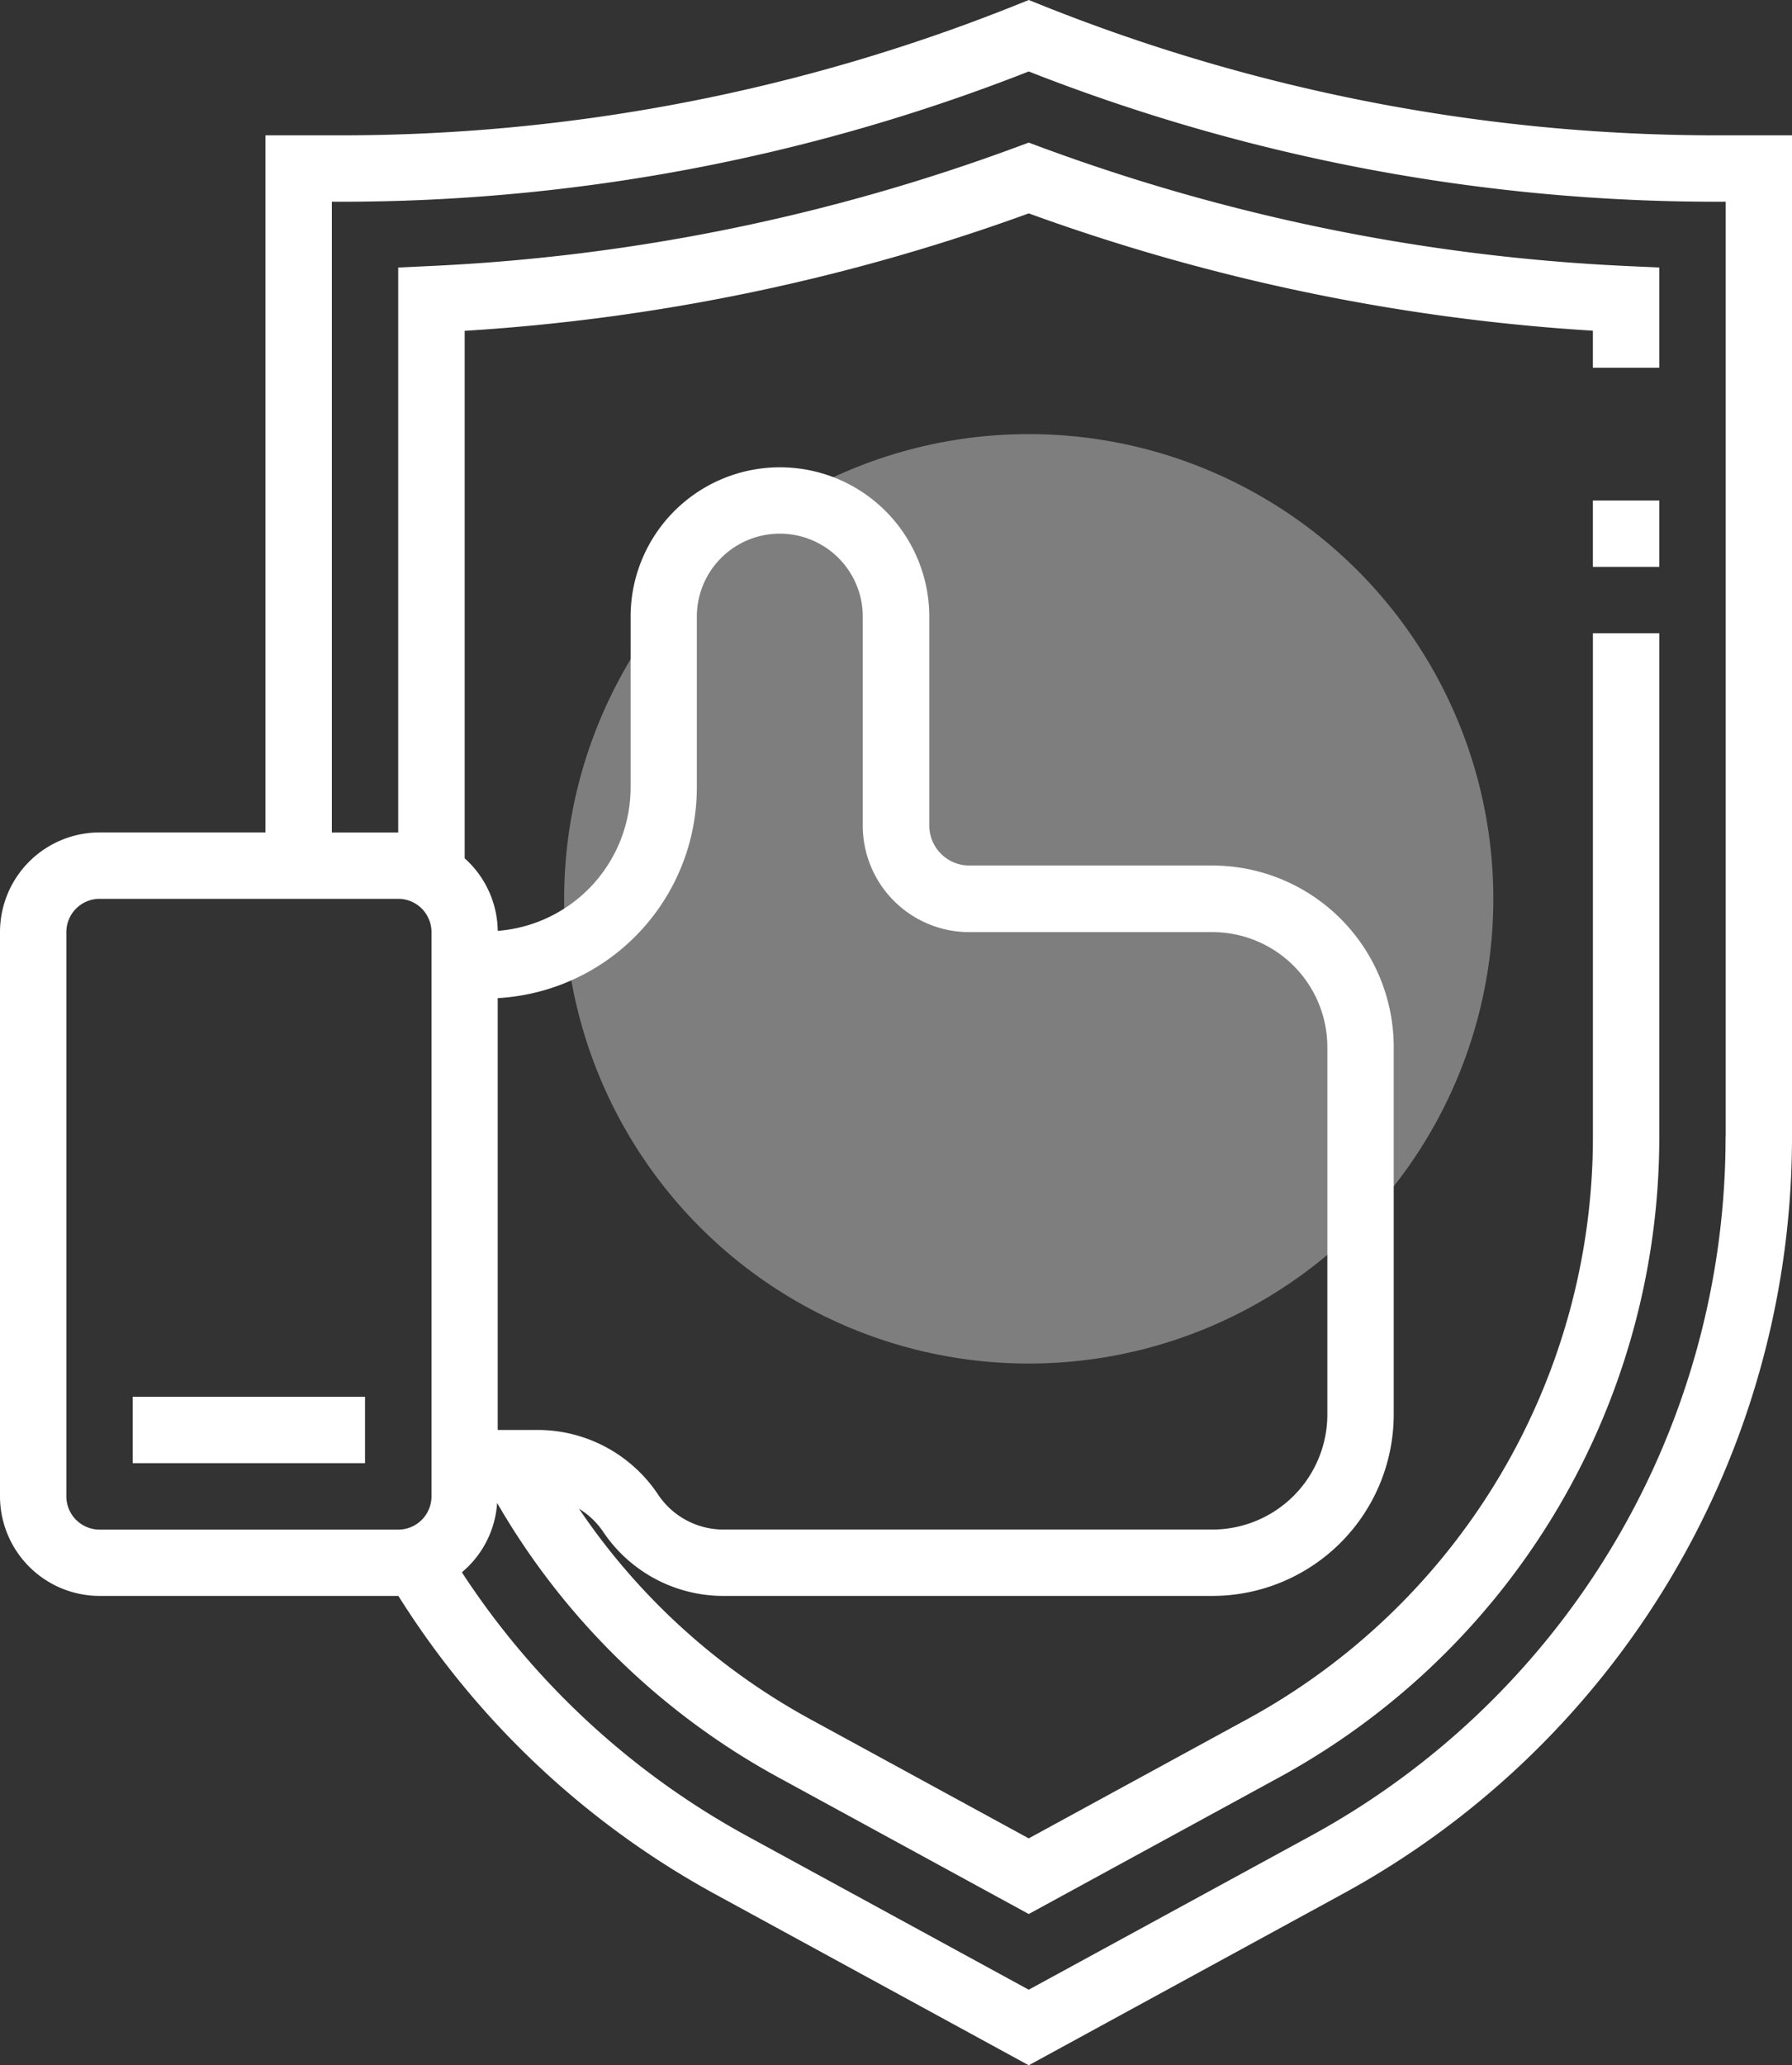 <svg xmlns="http://www.w3.org/2000/svg" width="70" height="80.651" viewBox="0 0 70 80.651">
  <rect x="0" y="0" width="70" height="80.651" fill="#333333" stroke="none"/>
  <g id="Group_1035" data-name="Group 1035" transform="translate(-1116 -2200)">
    <circle id="Ellipse_8" data-name="Ellipse 8" cx="18.148" cy="18.148" r="18.148" transform="translate(1138.037 2216.952)" fill="#fff" opacity="0.37"/>
    <path id="Path_52" data-name="Path 52" d="M86.369,5.285A70.9,70.9,0,0,1,59.926.193L59.443,0l-.481.193A70.908,70.908,0,0,1,32.518,5.285h-2.89V32.507H23.147A3.893,3.893,0,0,0,19.258,36.4V58.433a3.894,3.894,0,0,0,3.889,3.889H34.82A33.654,33.654,0,0,0,47.183,73.963l12.26,6.688L71.7,73.963A33.664,33.664,0,0,0,89.258,44.392V5.285ZM21.85,58.433V36.4a1.3,1.3,0,0,1,1.3-1.3H34.813a1.3,1.3,0,0,1,1.3,1.3V58.433a1.3,1.3,0,0,1-1.3,1.3H23.147A1.3,1.3,0,0,1,21.85,58.433ZM38.7,38.977a8.239,8.239,0,0,0,7.778-8.216v-6.68a3.241,3.241,0,1,1,6.482,0V32.24A4.16,4.16,0,0,0,57.118,36.4h9.5a4.494,4.494,0,0,1,4.489,4.489V55.241a4.494,4.494,0,0,1-4.489,4.489h-19.1a3.068,3.068,0,0,1-2.555-1.368,5.652,5.652,0,0,0-4.712-2.521H38.7V38.977Zm47.963,5.414a31.074,31.074,0,0,1-16.2,27.3L59.443,77.7l-11.02-6.011A31.09,31.09,0,0,1,37.3,61.4a3.861,3.861,0,0,0,1.377-2.709A28.376,28.376,0,0,0,49.666,69.41l9.778,5.334,9.778-5.334A28.48,28.48,0,0,0,84.074,44.393V24.73H81.481V44.393a25.888,25.888,0,0,1-13.5,22.741l-8.538,4.656-8.538-4.656a25.8,25.8,0,0,1-9.028-8.215,3.044,3.044,0,0,1,.931.882,5.652,5.652,0,0,0,4.712,2.521h19.1A7.09,7.09,0,0,0,73.7,55.241V40.886A7.089,7.089,0,0,0,66.621,33.8h-9.5a1.565,1.565,0,0,1-1.563-1.563V24.082a5.833,5.833,0,1,0-11.667,0V30.76a5.624,5.624,0,0,1-5.19,5.591,3.863,3.863,0,0,0-1.291-2.832v-20.6A78.6,78.6,0,0,0,59.443,8.333,78.609,78.609,0,0,0,81.48,12.914v1.446h2.593V10.447l-1.237-.057A76.061,76.061,0,0,1,59.893,5.736l-.45-.167-.45.166A76.078,76.078,0,0,1,36.05,10.389l-1.237.058V32.508H32.221V7.878h.3A73.462,73.462,0,0,0,59.443,2.791,73.462,73.462,0,0,0,86.368,7.878h.3V44.392h0Z" transform="translate(1096.742 2200)" fill="#fff"/>
    <rect id="Rectangle_89" data-name="Rectangle 89" width="2.593" height="2.593" transform="translate(1178.222 2219.544)" fill="#fff"/>
    <rect id="Rectangle_90" data-name="Rectangle 90" width="9.074" height="2.593" transform="translate(1121.185 2254.545)" fill="#fff"/>
  </g>
</svg>
